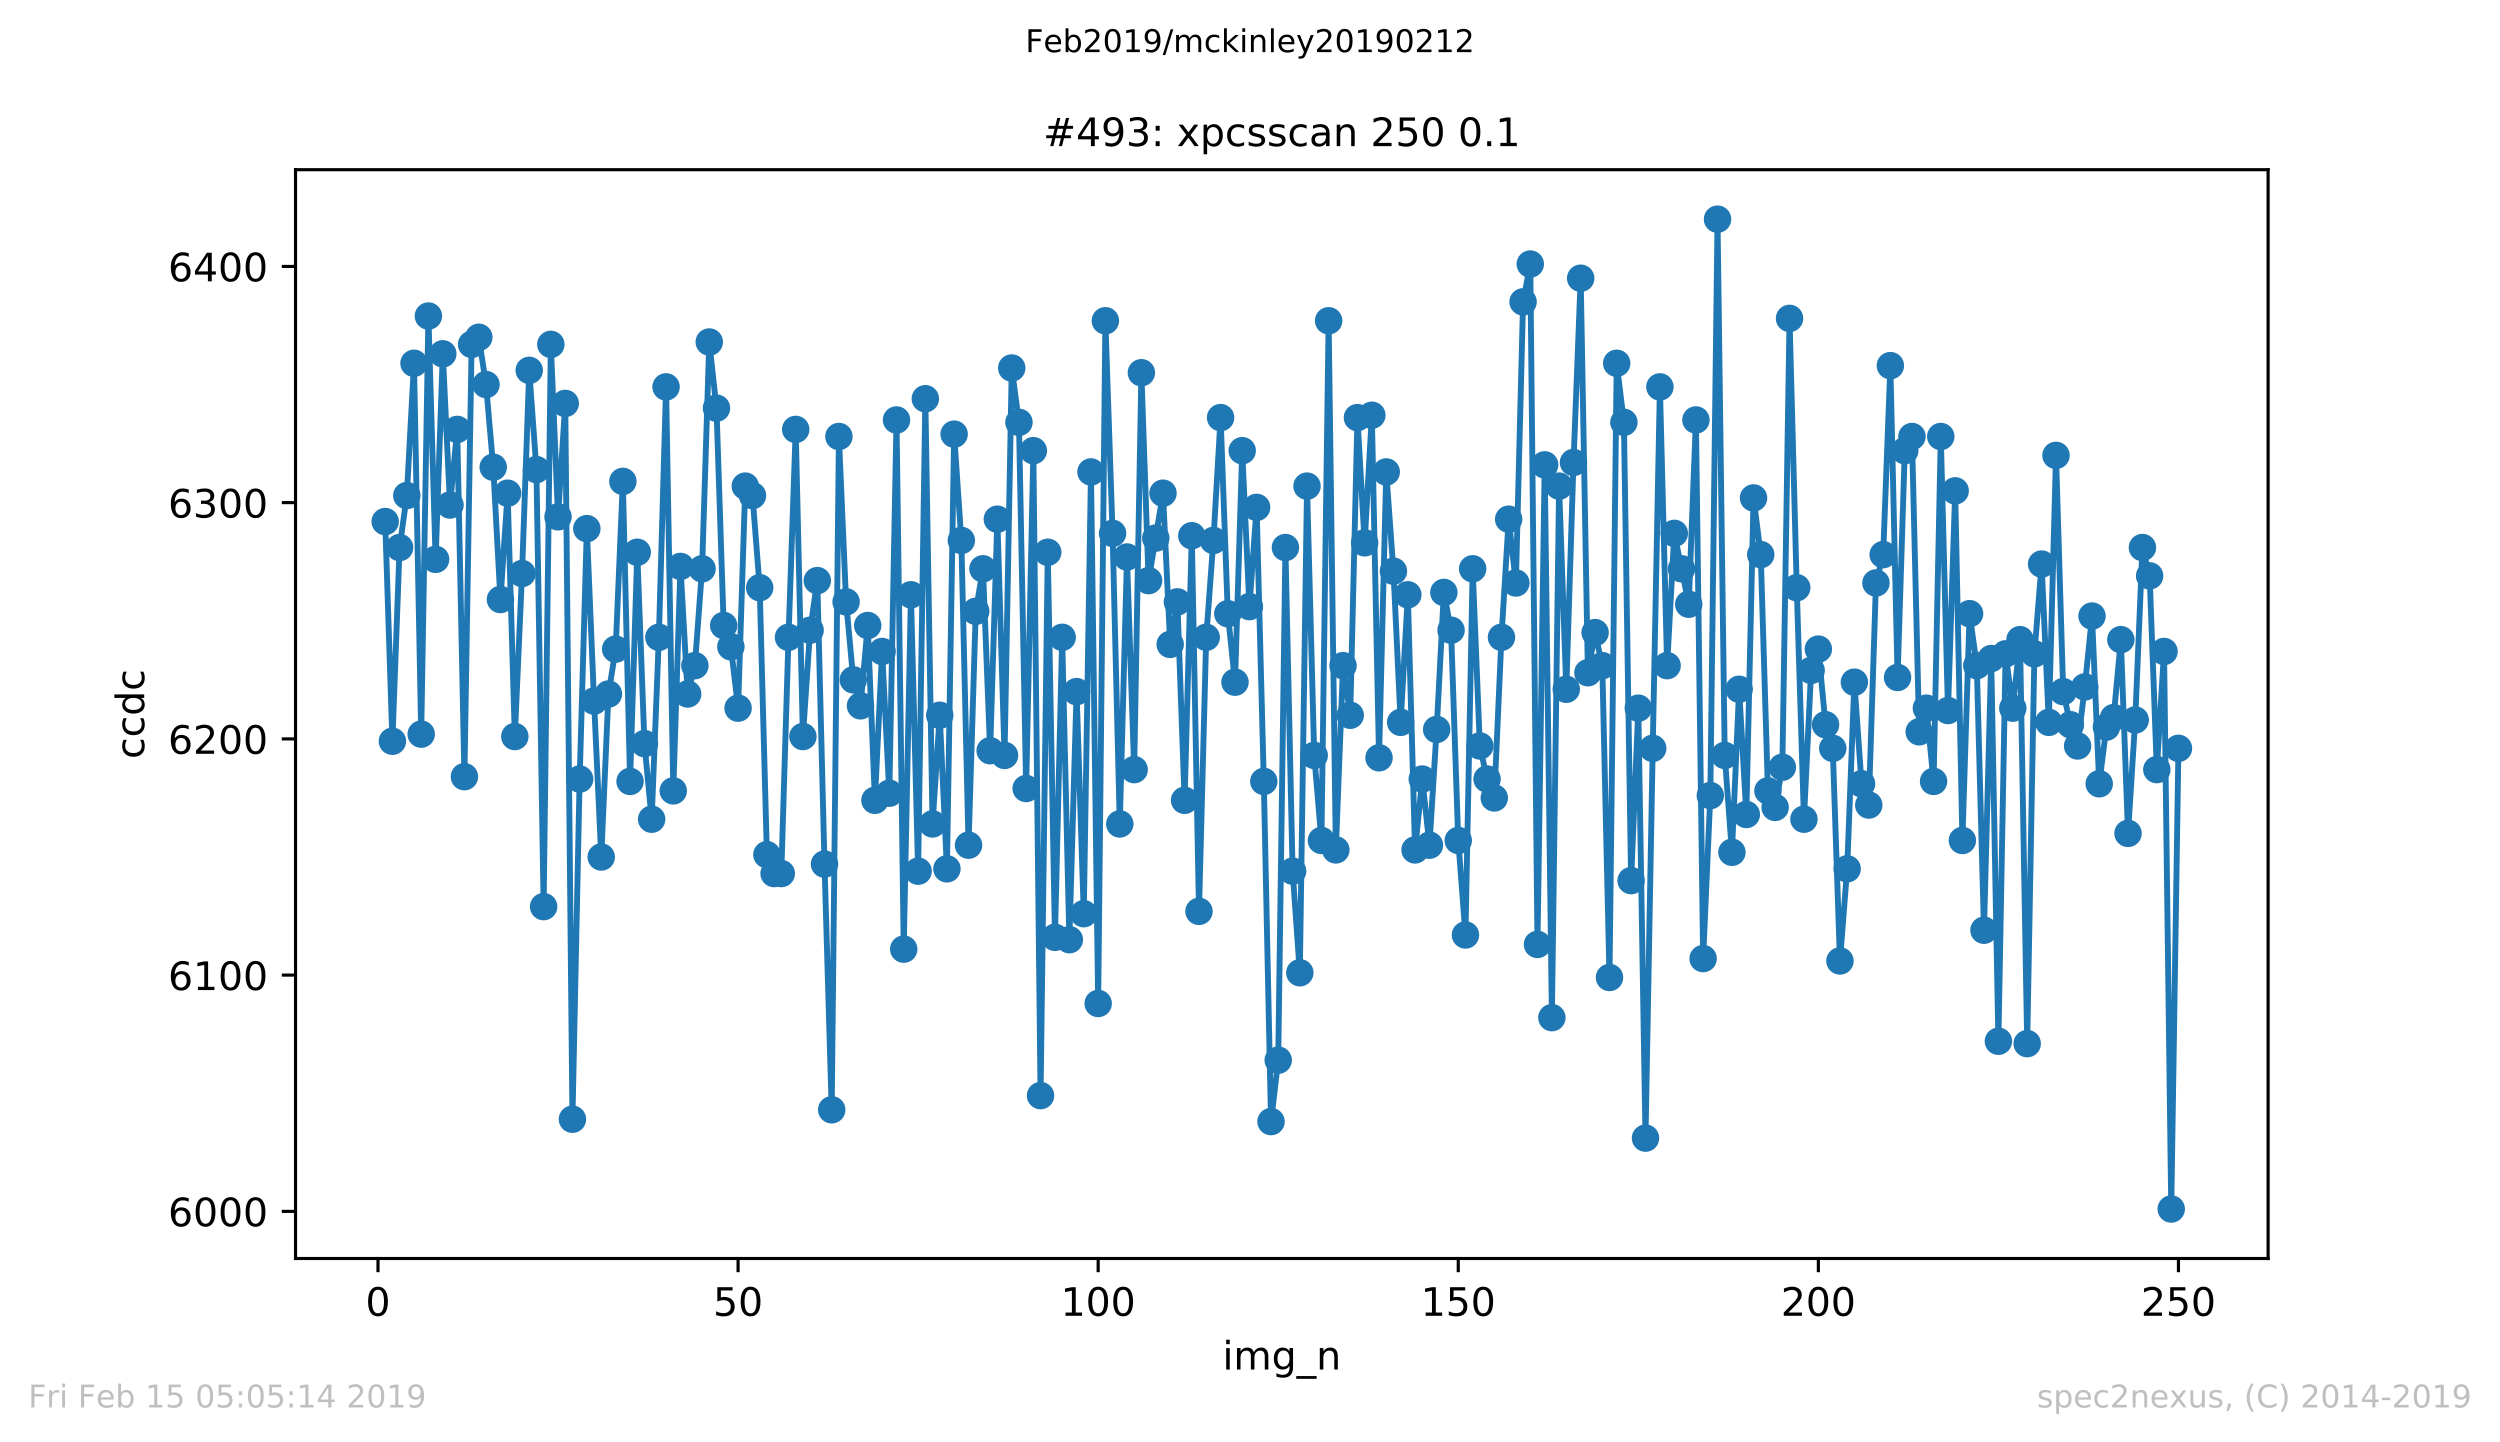 <?xml version="1.0" encoding="utf-8" standalone="no"?>
<!DOCTYPE svg PUBLIC "-//W3C//DTD SVG 1.1//EN"
  "http://www.w3.org/Graphics/SVG/1.1/DTD/svg11.dtd">
<!-- Created with matplotlib (https://matplotlib.org/) -->
<svg height="367.2pt" version="1.1" viewBox="0 0 636.48 367.2" width="636.48pt" xmlns="http://www.w3.org/2000/svg" xmlns:xlink="http://www.w3.org/1999/xlink">
 <defs>
  <style type="text/css">
*{stroke-linecap:butt;stroke-linejoin:round;white-space:pre;}
  </style>
 </defs>
 <g id="figure_1">
  <g id="patch_1">
   <path d="M 0 367.2 
L 636.48 367.2 
L 636.48 0 
L 0 0 
z
" style="fill:#ffffff;"/>
  </g>
  <g id="axes_1">
   <g id="patch_2">
    <path d="M 75.24 320.4 
L 577.44 320.4 
L 577.44 43.2 
L 75.24 43.2 
z
" style="fill:#ffffff;"/>
   </g>
   <g id="matplotlib.axis_1">
    <g id="xtick_1">
     <g id="line2d_1">
      <defs>
       <path d="M 0 0 
L 0 3.5 
" id="mc92f442cb8" style="stroke:#000000;stroke-width:0.8;"/>
      </defs>
      <g>
       <use style="stroke:#000000;stroke-width:0.8;" x="96.234" xlink:href="#mc92f442cb8" y="320.4"/>
      </g>
     </g>
     <g id="text_1">
      <!-- 0 -->
      <defs>
       <path d="M 31.781 66.406 
Q 24.172 66.406 20.328 58.906 
Q 16.5 51.422 16.5 36.375 
Q 16.5 21.391 20.328 13.891 
Q 24.172 6.391 31.781 6.391 
Q 39.453 6.391 43.281 13.891 
Q 47.125 21.391 47.125 36.375 
Q 47.125 51.422 43.281 58.906 
Q 39.453 66.406 31.781 66.406 
z
M 31.781 74.219 
Q 44.047 74.219 50.516 64.516 
Q 56.984 54.828 56.984 36.375 
Q 56.984 17.969 50.516 8.266 
Q 44.047 -1.422 31.781 -1.422 
Q 19.531 -1.422 13.062 8.266 
Q 6.594 17.969 6.594 36.375 
Q 6.594 54.828 13.062 64.516 
Q 19.531 74.219 31.781 74.219 
z
" id="DejaVuSans-48"/>
      </defs>
      <g transform="translate(93.053 334.998)scale(0.1 -0.1)">
       <use xlink:href="#DejaVuSans-48"/>
      </g>
     </g>
    </g>
    <g id="xtick_2">
     <g id="line2d_2">
      <g>
       <use style="stroke:#000000;stroke-width:0.8;" x="187.91" xlink:href="#mc92f442cb8" y="320.4"/>
      </g>
     </g>
     <g id="text_2">
      <!-- 50 -->
      <defs>
       <path d="M 10.797 72.906 
L 49.516 72.906 
L 49.516 64.594 
L 19.828 64.594 
L 19.828 46.734 
Q 21.969 47.469 24.109 47.828 
Q 26.266 48.188 28.422 48.188 
Q 40.625 48.188 47.75 41.5 
Q 54.891 34.812 54.891 23.391 
Q 54.891 11.625 47.562 5.094 
Q 40.234 -1.422 26.906 -1.422 
Q 22.312 -1.422 17.547 -0.641 
Q 12.797 0.141 7.719 1.703 
L 7.719 11.625 
Q 12.109 9.234 16.797 8.062 
Q 21.484 6.891 26.703 6.891 
Q 35.156 6.891 40.078 11.328 
Q 45.016 15.766 45.016 23.391 
Q 45.016 31 40.078 35.438 
Q 35.156 39.891 26.703 39.891 
Q 22.75 39.891 18.812 39.016 
Q 14.891 38.141 10.797 36.281 
z
" id="DejaVuSans-53"/>
      </defs>
      <g transform="translate(181.547 334.998)scale(0.1 -0.1)">
       <use xlink:href="#DejaVuSans-53"/>
       <use x="63.623" xlink:href="#DejaVuSans-48"/>
      </g>
     </g>
    </g>
    <g id="xtick_3">
     <g id="line2d_3">
      <g>
       <use style="stroke:#000000;stroke-width:0.8;" x="279.585" xlink:href="#mc92f442cb8" y="320.4"/>
      </g>
     </g>
     <g id="text_3">
      <!-- 100 -->
      <defs>
       <path d="M 12.406 8.297 
L 28.516 8.297 
L 28.516 63.922 
L 10.984 60.406 
L 10.984 69.391 
L 28.422 72.906 
L 38.281 72.906 
L 38.281 8.297 
L 54.391 8.297 
L 54.391 0 
L 12.406 0 
z
" id="DejaVuSans-49"/>
      </defs>
      <g transform="translate(270.042 334.998)scale(0.1 -0.1)">
       <use xlink:href="#DejaVuSans-49"/>
       <use x="63.623" xlink:href="#DejaVuSans-48"/>
       <use x="127.246" xlink:href="#DejaVuSans-48"/>
      </g>
     </g>
    </g>
    <g id="xtick_4">
     <g id="line2d_4">
      <g>
       <use style="stroke:#000000;stroke-width:0.8;" x="371.261" xlink:href="#mc92f442cb8" y="320.4"/>
      </g>
     </g>
     <g id="text_4">
      <!-- 150 -->
      <g transform="translate(361.717 334.998)scale(0.1 -0.1)">
       <use xlink:href="#DejaVuSans-49"/>
       <use x="63.623" xlink:href="#DejaVuSans-53"/>
       <use x="127.246" xlink:href="#DejaVuSans-48"/>
      </g>
     </g>
    </g>
    <g id="xtick_5">
     <g id="line2d_5">
      <g>
       <use style="stroke:#000000;stroke-width:0.8;" x="462.937" xlink:href="#mc92f442cb8" y="320.4"/>
      </g>
     </g>
     <g id="text_5">
      <!-- 200 -->
      <defs>
       <path d="M 19.188 8.297 
L 53.609 8.297 
L 53.609 0 
L 7.328 0 
L 7.328 8.297 
Q 12.938 14.109 22.625 23.891 
Q 32.328 33.688 34.812 36.531 
Q 39.547 41.844 41.422 45.531 
Q 43.312 49.219 43.312 52.781 
Q 43.312 58.594 39.234 62.25 
Q 35.156 65.922 28.609 65.922 
Q 23.969 65.922 18.812 64.312 
Q 13.672 62.703 7.812 59.422 
L 7.812 69.391 
Q 13.766 71.781 18.938 73 
Q 24.125 74.219 28.422 74.219 
Q 39.75 74.219 46.484 68.547 
Q 53.219 62.891 53.219 53.422 
Q 53.219 48.922 51.531 44.891 
Q 49.859 40.875 45.406 35.406 
Q 44.188 33.984 37.641 27.219 
Q 31.109 20.453 19.188 8.297 
z
" id="DejaVuSans-50"/>
      </defs>
      <g transform="translate(453.393 334.998)scale(0.1 -0.1)">
       <use xlink:href="#DejaVuSans-50"/>
       <use x="63.623" xlink:href="#DejaVuSans-48"/>
       <use x="127.246" xlink:href="#DejaVuSans-48"/>
      </g>
     </g>
    </g>
    <g id="xtick_6">
     <g id="line2d_6">
      <g>
       <use style="stroke:#000000;stroke-width:0.8;" x="554.613" xlink:href="#mc92f442cb8" y="320.4"/>
      </g>
     </g>
     <g id="text_6">
      <!-- 250 -->
      <g transform="translate(545.069 334.998)scale(0.1 -0.1)">
       <use xlink:href="#DejaVuSans-50"/>
       <use x="63.623" xlink:href="#DejaVuSans-53"/>
       <use x="127.246" xlink:href="#DejaVuSans-48"/>
      </g>
     </g>
    </g>
    <g id="text_7">
     <!-- img_n -->
     <defs>
      <path d="M 9.422 54.688 
L 18.406 54.688 
L 18.406 0 
L 9.422 0 
z
M 9.422 75.984 
L 18.406 75.984 
L 18.406 64.594 
L 9.422 64.594 
z
" id="DejaVuSans-105"/>
      <path d="M 52 44.188 
Q 55.375 50.25 60.062 53.125 
Q 64.75 56 71.094 56 
Q 79.641 56 84.281 50.016 
Q 88.922 44.047 88.922 33.016 
L 88.922 0 
L 79.891 0 
L 79.891 32.719 
Q 79.891 40.578 77.094 44.375 
Q 74.312 48.188 68.609 48.188 
Q 61.625 48.188 57.562 43.547 
Q 53.516 38.922 53.516 30.906 
L 53.516 0 
L 44.484 0 
L 44.484 32.719 
Q 44.484 40.625 41.703 44.406 
Q 38.922 48.188 33.109 48.188 
Q 26.219 48.188 22.156 43.531 
Q 18.109 38.875 18.109 30.906 
L 18.109 0 
L 9.078 0 
L 9.078 54.688 
L 18.109 54.688 
L 18.109 46.188 
Q 21.188 51.219 25.484 53.609 
Q 29.781 56 35.688 56 
Q 41.656 56 45.828 52.969 
Q 50 49.953 52 44.188 
z
" id="DejaVuSans-109"/>
      <path d="M 45.406 27.984 
Q 45.406 37.75 41.375 43.109 
Q 37.359 48.484 30.078 48.484 
Q 22.859 48.484 18.828 43.109 
Q 14.797 37.75 14.797 27.984 
Q 14.797 18.266 18.828 12.891 
Q 22.859 7.516 30.078 7.516 
Q 37.359 7.516 41.375 12.891 
Q 45.406 18.266 45.406 27.984 
z
M 54.391 6.781 
Q 54.391 -7.172 48.188 -13.984 
Q 42 -20.797 29.203 -20.797 
Q 24.469 -20.797 20.266 -20.094 
Q 16.062 -19.391 12.109 -17.922 
L 12.109 -9.188 
Q 16.062 -11.328 19.922 -12.344 
Q 23.781 -13.375 27.781 -13.375 
Q 36.625 -13.375 41.016 -8.766 
Q 45.406 -4.156 45.406 5.172 
L 45.406 9.625 
Q 42.625 4.781 38.281 2.391 
Q 33.938 0 27.875 0 
Q 17.828 0 11.672 7.656 
Q 5.516 15.328 5.516 27.984 
Q 5.516 40.672 11.672 48.328 
Q 17.828 56 27.875 56 
Q 33.938 56 38.281 53.609 
Q 42.625 51.219 45.406 46.391 
L 45.406 54.688 
L 54.391 54.688 
z
" id="DejaVuSans-103"/>
      <path d="M 50.984 -16.609 
L 50.984 -23.578 
L -0.984 -23.578 
L -0.984 -16.609 
z
" id="DejaVuSans-95"/>
      <path d="M 54.891 33.016 
L 54.891 0 
L 45.906 0 
L 45.906 32.719 
Q 45.906 40.484 42.875 44.328 
Q 39.844 48.188 33.797 48.188 
Q 26.516 48.188 22.312 43.547 
Q 18.109 38.922 18.109 30.906 
L 18.109 0 
L 9.078 0 
L 9.078 54.688 
L 18.109 54.688 
L 18.109 46.188 
Q 21.344 51.125 25.703 53.562 
Q 30.078 56 35.797 56 
Q 45.219 56 50.047 50.172 
Q 54.891 44.344 54.891 33.016 
z
" id="DejaVuSans-110"/>
     </defs>
     <g transform="translate(311.238 348.677)scale(0.1 -0.1)">
      <use xlink:href="#DejaVuSans-105"/>
      <use x="27.783" xlink:href="#DejaVuSans-109"/>
      <use x="125.195" xlink:href="#DejaVuSans-103"/>
      <use x="188.672" xlink:href="#DejaVuSans-95"/>
      <use x="238.672" xlink:href="#DejaVuSans-110"/>
     </g>
    </g>
   </g>
   <g id="matplotlib.axis_2">
    <g id="ytick_1">
     <g id="line2d_7">
      <defs>
       <path d="M 0 0 
L -3.5 0 
" id="m7718dca3e3" style="stroke:#000000;stroke-width:0.8;"/>
      </defs>
      <g>
       <use style="stroke:#000000;stroke-width:0.8;" x="75.24" xlink:href="#m7718dca3e3" y="308.401"/>
      </g>
     </g>
     <g id="text_8">
      <!-- 6000 -->
      <defs>
       <path d="M 33.016 40.375 
Q 26.375 40.375 22.484 35.828 
Q 18.609 31.297 18.609 23.391 
Q 18.609 15.531 22.484 10.953 
Q 26.375 6.391 33.016 6.391 
Q 39.656 6.391 43.531 10.953 
Q 47.406 15.531 47.406 23.391 
Q 47.406 31.297 43.531 35.828 
Q 39.656 40.375 33.016 40.375 
z
M 52.594 71.297 
L 52.594 62.312 
Q 48.875 64.062 45.094 64.984 
Q 41.312 65.922 37.594 65.922 
Q 27.828 65.922 22.672 59.328 
Q 17.531 52.734 16.797 39.406 
Q 19.672 43.656 24.016 45.922 
Q 28.375 48.188 33.594 48.188 
Q 44.578 48.188 50.953 41.516 
Q 57.328 34.859 57.328 23.391 
Q 57.328 12.156 50.688 5.359 
Q 44.047 -1.422 33.016 -1.422 
Q 20.359 -1.422 13.672 8.266 
Q 6.984 17.969 6.984 36.375 
Q 6.984 53.656 15.188 63.938 
Q 23.391 74.219 37.203 74.219 
Q 40.922 74.219 44.703 73.484 
Q 48.484 72.75 52.594 71.297 
z
" id="DejaVuSans-54"/>
      </defs>
      <g transform="translate(42.79 312.201)scale(0.1 -0.1)">
       <use xlink:href="#DejaVuSans-54"/>
       <use x="63.623" xlink:href="#DejaVuSans-48"/>
       <use x="127.246" xlink:href="#DejaVuSans-48"/>
       <use x="190.869" xlink:href="#DejaVuSans-48"/>
      </g>
     </g>
    </g>
    <g id="ytick_2">
     <g id="line2d_8">
      <g>
       <use style="stroke:#000000;stroke-width:0.8;" x="75.24" xlink:href="#m7718dca3e3" y="248.258"/>
      </g>
     </g>
     <g id="text_9">
      <!-- 6100 -->
      <g transform="translate(42.79 252.057)scale(0.1 -0.1)">
       <use xlink:href="#DejaVuSans-54"/>
       <use x="63.623" xlink:href="#DejaVuSans-49"/>
       <use x="127.246" xlink:href="#DejaVuSans-48"/>
       <use x="190.869" xlink:href="#DejaVuSans-48"/>
      </g>
     </g>
    </g>
    <g id="ytick_3">
     <g id="line2d_9">
      <g>
       <use style="stroke:#000000;stroke-width:0.8;" x="75.24" xlink:href="#m7718dca3e3" y="188.115"/>
      </g>
     </g>
     <g id="text_10">
      <!-- 6200 -->
      <g transform="translate(42.79 191.914)scale(0.1 -0.1)">
       <use xlink:href="#DejaVuSans-54"/>
       <use x="63.623" xlink:href="#DejaVuSans-50"/>
       <use x="127.246" xlink:href="#DejaVuSans-48"/>
       <use x="190.869" xlink:href="#DejaVuSans-48"/>
      </g>
     </g>
    </g>
    <g id="ytick_4">
     <g id="line2d_10">
      <g>
       <use style="stroke:#000000;stroke-width:0.8;" x="75.24" xlink:href="#m7718dca3e3" y="127.972"/>
      </g>
     </g>
     <g id="text_11">
      <!-- 6300 -->
      <defs>
       <path d="M 40.578 39.312 
Q 47.656 37.797 51.625 33 
Q 55.609 28.219 55.609 21.188 
Q 55.609 10.406 48.188 4.484 
Q 40.766 -1.422 27.094 -1.422 
Q 22.516 -1.422 17.656 -0.516 
Q 12.797 0.391 7.625 2.203 
L 7.625 11.719 
Q 11.719 9.328 16.594 8.109 
Q 21.484 6.891 26.812 6.891 
Q 36.078 6.891 40.938 10.547 
Q 45.797 14.203 45.797 21.188 
Q 45.797 27.641 41.281 31.266 
Q 36.766 34.906 28.719 34.906 
L 20.219 34.906 
L 20.219 43.016 
L 29.109 43.016 
Q 36.375 43.016 40.234 45.922 
Q 44.094 48.828 44.094 54.297 
Q 44.094 59.906 40.109 62.906 
Q 36.141 65.922 28.719 65.922 
Q 24.656 65.922 20.016 65.031 
Q 15.375 64.156 9.812 62.312 
L 9.812 71.094 
Q 15.438 72.656 20.344 73.438 
Q 25.25 74.219 29.594 74.219 
Q 40.828 74.219 47.359 69.109 
Q 53.906 64.016 53.906 55.328 
Q 53.906 49.266 50.438 45.094 
Q 46.969 40.922 40.578 39.312 
z
" id="DejaVuSans-51"/>
      </defs>
      <g transform="translate(42.79 131.771)scale(0.1 -0.1)">
       <use xlink:href="#DejaVuSans-54"/>
       <use x="63.623" xlink:href="#DejaVuSans-51"/>
       <use x="127.246" xlink:href="#DejaVuSans-48"/>
       <use x="190.869" xlink:href="#DejaVuSans-48"/>
      </g>
     </g>
    </g>
    <g id="ytick_5">
     <g id="line2d_11">
      <g>
       <use style="stroke:#000000;stroke-width:0.8;" x="75.24" xlink:href="#m7718dca3e3" y="67.829"/>
      </g>
     </g>
     <g id="text_12">
      <!-- 6400 -->
      <defs>
       <path d="M 37.797 64.312 
L 12.891 25.391 
L 37.797 25.391 
z
M 35.203 72.906 
L 47.609 72.906 
L 47.609 25.391 
L 58.016 25.391 
L 58.016 17.188 
L 47.609 17.188 
L 47.609 0 
L 37.797 0 
L 37.797 17.188 
L 4.891 17.188 
L 4.891 26.703 
z
" id="DejaVuSans-52"/>
      </defs>
      <g transform="translate(42.79 71.628)scale(0.1 -0.1)">
       <use xlink:href="#DejaVuSans-54"/>
       <use x="63.623" xlink:href="#DejaVuSans-52"/>
       <use x="127.246" xlink:href="#DejaVuSans-48"/>
       <use x="190.869" xlink:href="#DejaVuSans-48"/>
      </g>
     </g>
    </g>
    <g id="text_13">
     <!-- ccdc -->
     <defs>
      <path d="M 48.781 52.594 
L 48.781 44.188 
Q 44.969 46.297 41.141 47.344 
Q 37.312 48.391 33.406 48.391 
Q 24.656 48.391 19.812 42.844 
Q 14.984 37.312 14.984 27.297 
Q 14.984 17.281 19.812 11.734 
Q 24.656 6.203 33.406 6.203 
Q 37.312 6.203 41.141 7.25 
Q 44.969 8.297 48.781 10.406 
L 48.781 2.094 
Q 45.016 0.344 40.984 -0.531 
Q 36.969 -1.422 32.422 -1.422 
Q 20.062 -1.422 12.781 6.344 
Q 5.516 14.109 5.516 27.297 
Q 5.516 40.672 12.859 48.328 
Q 20.219 56 33.016 56 
Q 37.156 56 41.109 55.141 
Q 45.062 54.297 48.781 52.594 
z
" id="DejaVuSans-99"/>
      <path d="M 45.406 46.391 
L 45.406 75.984 
L 54.391 75.984 
L 54.391 0 
L 45.406 0 
L 45.406 8.203 
Q 42.578 3.328 38.25 0.953 
Q 33.938 -1.422 27.875 -1.422 
Q 17.969 -1.422 11.734 6.484 
Q 5.516 14.406 5.516 27.297 
Q 5.516 40.188 11.734 48.094 
Q 17.969 56 27.875 56 
Q 33.938 56 38.25 53.625 
Q 42.578 51.266 45.406 46.391 
z
M 14.797 27.297 
Q 14.797 17.391 18.875 11.75 
Q 22.953 6.109 30.078 6.109 
Q 37.203 6.109 41.297 11.75 
Q 45.406 17.391 45.406 27.297 
Q 45.406 37.203 41.297 42.844 
Q 37.203 48.484 30.078 48.484 
Q 22.953 48.484 18.875 42.844 
Q 14.797 37.203 14.797 27.297 
z
" id="DejaVuSans-100"/>
     </defs>
     <g transform="translate(36.71 193.222)rotate(-90)scale(0.1 -0.1)">
      <use xlink:href="#DejaVuSans-99"/>
      <use x="54.98" xlink:href="#DejaVuSans-99"/>
      <use x="109.961" xlink:href="#DejaVuSans-100"/>
      <use x="173.438" xlink:href="#DejaVuSans-99"/>
     </g>
    </g>
   </g>
   <g id="line2d_12">
    <path clip-path="url(#p0d9291e687)" d="M 98.067 132.783 
L 99.901 188.716 
L 101.734 139.399 
L 103.568 126.168 
L 105.401 92.487 
L 107.235 186.912 
L 109.068 80.459 
L 110.902 142.406 
L 112.735 90.082 
L 114.569 128.573 
L 116.402 109.327 
L 118.236 197.738 
L 120.069 87.676 
L 121.903 85.872 
L 123.736 97.9 
L 125.57 118.95 
L 127.404 152.631 
L 129.237 125.566 
L 131.071 187.514 
L 132.904 146.015 
L 134.738 94.292 
L 136.571 119.552 
L 138.405 230.817 
L 140.238 87.676 
L 142.072 131.58 
L 143.905 102.712 
L 145.739 284.946 
L 147.572 198.339 
L 149.406 134.588 
L 151.239 178.492 
L 153.073 218.187 
L 154.906 176.688 
L 156.74 165.261 
L 158.573 122.559 
L 160.407 198.941 
L 162.24 140.602 
L 164.074 189.318 
L 165.907 208.564 
L 167.741 162.253 
L 169.574 98.502 
L 171.408 201.347 
L 173.241 144.211 
L 175.075 176.688 
L 176.908 169.471 
L 178.742 144.812 
L 180.575 87.074 
L 182.409 103.915 
L 184.243 159.246 
L 186.076 164.659 
L 187.91 180.296 
L 189.743 123.762 
L 191.577 126.168 
L 193.41 149.623 
L 195.244 217.585 
L 197.077 222.397 
L 198.911 222.397 
L 200.744 162.253 
L 202.578 109.327 
L 204.411 187.514 
L 206.245 160.449 
L 208.078 147.819 
L 209.912 219.991 
L 211.745 282.54 
L 213.579 111.132 
L 215.412 153.232 
L 217.246 173.079 
L 219.079 179.695 
L 220.913 159.246 
L 222.746 203.752 
L 224.58 165.862 
L 226.413 201.948 
L 228.247 106.922 
L 230.08 241.642 
L 231.914 151.428 
L 233.747 221.795 
L 235.581 101.509 
L 237.414 209.767 
L 239.248 182.101 
L 241.082 221.194 
L 242.915 110.53 
L 244.749 137.595 
L 246.582 215.179 
L 248.416 155.638 
L 250.249 144.812 
L 252.083 191.122 
L 253.916 132.182 
L 255.75 192.325 
L 257.583 93.69 
L 259.417 107.523 
L 261.25 200.745 
L 263.084 114.74 
L 264.917 278.931 
L 266.751 140.602 
L 268.584 238.635 
L 270.418 162.253 
L 272.251 239.237 
L 274.085 176.086 
L 275.918 232.621 
L 277.752 120.153 
L 279.585 255.475 
L 281.419 81.662 
L 283.252 135.79 
L 285.086 209.767 
L 286.919 141.805 
L 288.753 195.934 
L 290.586 94.893 
L 292.42 147.819 
L 296.087 125.566 
L 297.921 164.058 
L 299.754 153.232 
L 301.588 203.752 
L 303.421 136.392 
L 305.255 232.02 
L 307.088 162.253 
L 308.922 137.595 
L 310.755 106.32 
L 312.589 156.239 
L 314.422 173.681 
L 316.256 114.74 
L 318.089 154.435 
L 319.923 129.175 
L 321.756 198.941 
L 323.59 285.547 
L 325.423 269.91 
L 327.257 139.399 
L 329.09 221.795 
L 330.924 247.657 
L 332.757 123.762 
L 334.591 192.325 
L 336.424 213.977 
L 338.258 81.662 
L 340.091 216.382 
L 341.925 169.471 
L 343.758 182.101 
L 345.592 106.32 
L 347.425 138.196 
L 349.259 105.719 
L 351.092 192.926 
L 352.926 120.153 
L 354.759 145.413 
L 356.593 183.905 
L 358.427 151.428 
L 360.26 216.382 
L 362.094 198.339 
L 363.927 215.179 
L 365.761 185.709 
L 367.594 150.826 
L 369.428 160.449 
L 371.261 213.977 
L 373.095 238.034 
L 374.928 144.812 
L 376.762 189.919 
L 378.595 198.339 
L 380.429 203.151 
L 382.262 162.253 
L 384.096 132.182 
L 385.929 148.421 
L 387.763 76.85 
L 389.596 67.227 
L 391.43 240.44 
L 393.263 118.349 
L 395.097 259.084 
L 396.93 123.762 
L 398.764 175.485 
L 400.597 117.747 
L 402.431 70.836 
L 404.264 171.275 
L 406.098 161.051 
L 407.931 169.471 
L 409.765 248.86 
L 411.598 92.487 
L 413.432 107.523 
L 415.266 224.201 
L 417.099 180.296 
L 418.933 289.757 
L 420.766 190.521 
L 422.6 98.502 
L 424.433 169.471 
L 426.267 135.79 
L 429.934 153.833 
L 431.767 106.922 
L 433.601 244.048 
L 435.434 202.549 
L 437.268 55.8 
L 439.101 192.325 
L 440.935 216.984 
L 442.768 175.485 
L 444.602 207.361 
L 446.435 126.769 
L 448.269 141.203 
L 450.102 201.347 
L 451.936 205.557 
L 453.769 195.332 
L 455.603 81.06 
L 457.436 149.623 
L 459.27 208.564 
L 461.103 170.674 
L 462.937 165.261 
L 464.77 184.506 
L 466.604 190.521 
L 468.437 244.65 
L 470.271 221.194 
L 472.105 173.681 
L 473.938 199.542 
L 475.772 204.955 
L 477.605 148.421 
L 479.439 141.203 
L 481.272 93.089 
L 483.106 172.478 
L 484.939 114.74 
L 486.773 111.132 
L 488.606 186.311 
L 490.44 180.296 
L 492.273 198.941 
L 494.107 111.132 
L 495.94 180.898 
L 497.774 124.965 
L 499.607 213.977 
L 501.441 156.239 
L 503.274 169.471 
L 505.108 236.831 
L 506.941 167.666 
L 508.775 265.098 
L 510.608 166.463 
L 512.442 180.296 
L 514.275 162.855 
L 516.109 265.7 
L 517.942 166.463 
L 519.776 143.609 
L 521.609 183.905 
L 523.443 115.943 
L 525.276 176.086 
L 527.11 184.506 
L 528.944 189.919 
L 530.777 174.884 
L 532.611 156.841 
L 534.444 199.542 
L 536.278 185.108 
L 538.111 182.702 
L 539.945 162.855 
L 541.778 212.172 
L 543.612 183.304 
L 545.445 139.399 
L 547.279 146.616 
L 549.112 195.934 
L 550.946 165.862 
L 552.779 307.8 
L 554.613 190.521 
L 554.613 190.521 
" style="fill:none;stroke:#1f77b4;stroke-linecap:square;stroke-width:1.5;"/>
    <defs>
     <path d="M 0 3 
C 0.796 3 1.559 2.684 2.121 2.121 
C 2.684 1.559 3 0.796 3 0 
C 3 -0.796 2.684 -1.559 2.121 -2.121 
C 1.559 -2.684 0.796 -3 0 -3 
C -0.796 -3 -1.559 -2.684 -2.121 -2.121 
C -2.684 -1.559 -3 -0.796 -3 0 
C -3 0.796 -2.684 1.559 -2.121 2.121 
C -1.559 2.684 -0.796 3 0 3 
z
" id="mfea26e515e" style="stroke:#1f77b4;"/>
    </defs>
    <g clip-path="url(#p0d9291e687)">
     <use style="fill:#1f77b4;stroke:#1f77b4;" x="98.067" xlink:href="#mfea26e515e" y="132.783"/>
     <use style="fill:#1f77b4;stroke:#1f77b4;" x="99.901" xlink:href="#mfea26e515e" y="188.716"/>
     <use style="fill:#1f77b4;stroke:#1f77b4;" x="101.734" xlink:href="#mfea26e515e" y="139.399"/>
     <use style="fill:#1f77b4;stroke:#1f77b4;" x="103.568" xlink:href="#mfea26e515e" y="126.168"/>
     <use style="fill:#1f77b4;stroke:#1f77b4;" x="105.401" xlink:href="#mfea26e515e" y="92.487"/>
     <use style="fill:#1f77b4;stroke:#1f77b4;" x="107.235" xlink:href="#mfea26e515e" y="186.912"/>
     <use style="fill:#1f77b4;stroke:#1f77b4;" x="109.068" xlink:href="#mfea26e515e" y="80.459"/>
     <use style="fill:#1f77b4;stroke:#1f77b4;" x="110.902" xlink:href="#mfea26e515e" y="142.406"/>
     <use style="fill:#1f77b4;stroke:#1f77b4;" x="112.735" xlink:href="#mfea26e515e" y="90.082"/>
     <use style="fill:#1f77b4;stroke:#1f77b4;" x="114.569" xlink:href="#mfea26e515e" y="128.573"/>
     <use style="fill:#1f77b4;stroke:#1f77b4;" x="116.402" xlink:href="#mfea26e515e" y="109.327"/>
     <use style="fill:#1f77b4;stroke:#1f77b4;" x="118.236" xlink:href="#mfea26e515e" y="197.738"/>
     <use style="fill:#1f77b4;stroke:#1f77b4;" x="120.069" xlink:href="#mfea26e515e" y="87.676"/>
     <use style="fill:#1f77b4;stroke:#1f77b4;" x="121.903" xlink:href="#mfea26e515e" y="85.872"/>
     <use style="fill:#1f77b4;stroke:#1f77b4;" x="123.736" xlink:href="#mfea26e515e" y="97.9"/>
     <use style="fill:#1f77b4;stroke:#1f77b4;" x="125.57" xlink:href="#mfea26e515e" y="118.95"/>
     <use style="fill:#1f77b4;stroke:#1f77b4;" x="127.404" xlink:href="#mfea26e515e" y="152.631"/>
     <use style="fill:#1f77b4;stroke:#1f77b4;" x="129.237" xlink:href="#mfea26e515e" y="125.566"/>
     <use style="fill:#1f77b4;stroke:#1f77b4;" x="131.071" xlink:href="#mfea26e515e" y="187.514"/>
     <use style="fill:#1f77b4;stroke:#1f77b4;" x="132.904" xlink:href="#mfea26e515e" y="146.015"/>
     <use style="fill:#1f77b4;stroke:#1f77b4;" x="134.738" xlink:href="#mfea26e515e" y="94.292"/>
     <use style="fill:#1f77b4;stroke:#1f77b4;" x="136.571" xlink:href="#mfea26e515e" y="119.552"/>
     <use style="fill:#1f77b4;stroke:#1f77b4;" x="138.405" xlink:href="#mfea26e515e" y="230.817"/>
     <use style="fill:#1f77b4;stroke:#1f77b4;" x="140.238" xlink:href="#mfea26e515e" y="87.676"/>
     <use style="fill:#1f77b4;stroke:#1f77b4;" x="142.072" xlink:href="#mfea26e515e" y="131.58"/>
     <use style="fill:#1f77b4;stroke:#1f77b4;" x="143.905" xlink:href="#mfea26e515e" y="102.712"/>
     <use style="fill:#1f77b4;stroke:#1f77b4;" x="145.739" xlink:href="#mfea26e515e" y="284.946"/>
     <use style="fill:#1f77b4;stroke:#1f77b4;" x="147.572" xlink:href="#mfea26e515e" y="198.339"/>
     <use style="fill:#1f77b4;stroke:#1f77b4;" x="149.406" xlink:href="#mfea26e515e" y="134.588"/>
     <use style="fill:#1f77b4;stroke:#1f77b4;" x="151.239" xlink:href="#mfea26e515e" y="178.492"/>
     <use style="fill:#1f77b4;stroke:#1f77b4;" x="153.073" xlink:href="#mfea26e515e" y="218.187"/>
     <use style="fill:#1f77b4;stroke:#1f77b4;" x="154.906" xlink:href="#mfea26e515e" y="176.688"/>
     <use style="fill:#1f77b4;stroke:#1f77b4;" x="156.74" xlink:href="#mfea26e515e" y="165.261"/>
     <use style="fill:#1f77b4;stroke:#1f77b4;" x="158.573" xlink:href="#mfea26e515e" y="122.559"/>
     <use style="fill:#1f77b4;stroke:#1f77b4;" x="160.407" xlink:href="#mfea26e515e" y="198.941"/>
     <use style="fill:#1f77b4;stroke:#1f77b4;" x="162.24" xlink:href="#mfea26e515e" y="140.602"/>
     <use style="fill:#1f77b4;stroke:#1f77b4;" x="164.074" xlink:href="#mfea26e515e" y="189.318"/>
     <use style="fill:#1f77b4;stroke:#1f77b4;" x="165.907" xlink:href="#mfea26e515e" y="208.564"/>
     <use style="fill:#1f77b4;stroke:#1f77b4;" x="167.741" xlink:href="#mfea26e515e" y="162.253"/>
     <use style="fill:#1f77b4;stroke:#1f77b4;" x="169.574" xlink:href="#mfea26e515e" y="98.502"/>
     <use style="fill:#1f77b4;stroke:#1f77b4;" x="171.408" xlink:href="#mfea26e515e" y="201.347"/>
     <use style="fill:#1f77b4;stroke:#1f77b4;" x="173.241" xlink:href="#mfea26e515e" y="144.211"/>
     <use style="fill:#1f77b4;stroke:#1f77b4;" x="175.075" xlink:href="#mfea26e515e" y="176.688"/>
     <use style="fill:#1f77b4;stroke:#1f77b4;" x="176.908" xlink:href="#mfea26e515e" y="169.471"/>
     <use style="fill:#1f77b4;stroke:#1f77b4;" x="178.742" xlink:href="#mfea26e515e" y="144.812"/>
     <use style="fill:#1f77b4;stroke:#1f77b4;" x="180.575" xlink:href="#mfea26e515e" y="87.074"/>
     <use style="fill:#1f77b4;stroke:#1f77b4;" x="182.409" xlink:href="#mfea26e515e" y="103.915"/>
     <use style="fill:#1f77b4;stroke:#1f77b4;" x="184.243" xlink:href="#mfea26e515e" y="159.246"/>
     <use style="fill:#1f77b4;stroke:#1f77b4;" x="186.076" xlink:href="#mfea26e515e" y="164.659"/>
     <use style="fill:#1f77b4;stroke:#1f77b4;" x="187.91" xlink:href="#mfea26e515e" y="180.296"/>
     <use style="fill:#1f77b4;stroke:#1f77b4;" x="189.743" xlink:href="#mfea26e515e" y="123.762"/>
     <use style="fill:#1f77b4;stroke:#1f77b4;" x="191.577" xlink:href="#mfea26e515e" y="126.168"/>
     <use style="fill:#1f77b4;stroke:#1f77b4;" x="193.41" xlink:href="#mfea26e515e" y="149.623"/>
     <use style="fill:#1f77b4;stroke:#1f77b4;" x="195.244" xlink:href="#mfea26e515e" y="217.585"/>
     <use style="fill:#1f77b4;stroke:#1f77b4;" x="197.077" xlink:href="#mfea26e515e" y="222.397"/>
     <use style="fill:#1f77b4;stroke:#1f77b4;" x="198.911" xlink:href="#mfea26e515e" y="222.397"/>
     <use style="fill:#1f77b4;stroke:#1f77b4;" x="200.744" xlink:href="#mfea26e515e" y="162.253"/>
     <use style="fill:#1f77b4;stroke:#1f77b4;" x="202.578" xlink:href="#mfea26e515e" y="109.327"/>
     <use style="fill:#1f77b4;stroke:#1f77b4;" x="204.411" xlink:href="#mfea26e515e" y="187.514"/>
     <use style="fill:#1f77b4;stroke:#1f77b4;" x="206.245" xlink:href="#mfea26e515e" y="160.449"/>
     <use style="fill:#1f77b4;stroke:#1f77b4;" x="208.078" xlink:href="#mfea26e515e" y="147.819"/>
     <use style="fill:#1f77b4;stroke:#1f77b4;" x="209.912" xlink:href="#mfea26e515e" y="219.991"/>
     <use style="fill:#1f77b4;stroke:#1f77b4;" x="211.745" xlink:href="#mfea26e515e" y="282.54"/>
     <use style="fill:#1f77b4;stroke:#1f77b4;" x="213.579" xlink:href="#mfea26e515e" y="111.132"/>
     <use style="fill:#1f77b4;stroke:#1f77b4;" x="215.412" xlink:href="#mfea26e515e" y="153.232"/>
     <use style="fill:#1f77b4;stroke:#1f77b4;" x="217.246" xlink:href="#mfea26e515e" y="173.079"/>
     <use style="fill:#1f77b4;stroke:#1f77b4;" x="219.079" xlink:href="#mfea26e515e" y="179.695"/>
     <use style="fill:#1f77b4;stroke:#1f77b4;" x="220.913" xlink:href="#mfea26e515e" y="159.246"/>
     <use style="fill:#1f77b4;stroke:#1f77b4;" x="222.746" xlink:href="#mfea26e515e" y="203.752"/>
     <use style="fill:#1f77b4;stroke:#1f77b4;" x="224.58" xlink:href="#mfea26e515e" y="165.862"/>
     <use style="fill:#1f77b4;stroke:#1f77b4;" x="226.413" xlink:href="#mfea26e515e" y="201.948"/>
     <use style="fill:#1f77b4;stroke:#1f77b4;" x="228.247" xlink:href="#mfea26e515e" y="106.922"/>
     <use style="fill:#1f77b4;stroke:#1f77b4;" x="230.08" xlink:href="#mfea26e515e" y="241.642"/>
     <use style="fill:#1f77b4;stroke:#1f77b4;" x="231.914" xlink:href="#mfea26e515e" y="151.428"/>
     <use style="fill:#1f77b4;stroke:#1f77b4;" x="233.747" xlink:href="#mfea26e515e" y="221.795"/>
     <use style="fill:#1f77b4;stroke:#1f77b4;" x="235.581" xlink:href="#mfea26e515e" y="101.509"/>
     <use style="fill:#1f77b4;stroke:#1f77b4;" x="237.414" xlink:href="#mfea26e515e" y="209.767"/>
     <use style="fill:#1f77b4;stroke:#1f77b4;" x="239.248" xlink:href="#mfea26e515e" y="182.101"/>
     <use style="fill:#1f77b4;stroke:#1f77b4;" x="241.082" xlink:href="#mfea26e515e" y="221.194"/>
     <use style="fill:#1f77b4;stroke:#1f77b4;" x="242.915" xlink:href="#mfea26e515e" y="110.53"/>
     <use style="fill:#1f77b4;stroke:#1f77b4;" x="244.749" xlink:href="#mfea26e515e" y="137.595"/>
     <use style="fill:#1f77b4;stroke:#1f77b4;" x="246.582" xlink:href="#mfea26e515e" y="215.179"/>
     <use style="fill:#1f77b4;stroke:#1f77b4;" x="248.416" xlink:href="#mfea26e515e" y="155.638"/>
     <use style="fill:#1f77b4;stroke:#1f77b4;" x="250.249" xlink:href="#mfea26e515e" y="144.812"/>
     <use style="fill:#1f77b4;stroke:#1f77b4;" x="252.083" xlink:href="#mfea26e515e" y="191.122"/>
     <use style="fill:#1f77b4;stroke:#1f77b4;" x="253.916" xlink:href="#mfea26e515e" y="132.182"/>
     <use style="fill:#1f77b4;stroke:#1f77b4;" x="255.75" xlink:href="#mfea26e515e" y="192.325"/>
     <use style="fill:#1f77b4;stroke:#1f77b4;" x="257.583" xlink:href="#mfea26e515e" y="93.69"/>
     <use style="fill:#1f77b4;stroke:#1f77b4;" x="259.417" xlink:href="#mfea26e515e" y="107.523"/>
     <use style="fill:#1f77b4;stroke:#1f77b4;" x="261.25" xlink:href="#mfea26e515e" y="200.745"/>
     <use style="fill:#1f77b4;stroke:#1f77b4;" x="263.084" xlink:href="#mfea26e515e" y="114.74"/>
     <use style="fill:#1f77b4;stroke:#1f77b4;" x="264.917" xlink:href="#mfea26e515e" y="278.931"/>
     <use style="fill:#1f77b4;stroke:#1f77b4;" x="266.751" xlink:href="#mfea26e515e" y="140.602"/>
     <use style="fill:#1f77b4;stroke:#1f77b4;" x="268.584" xlink:href="#mfea26e515e" y="238.635"/>
     <use style="fill:#1f77b4;stroke:#1f77b4;" x="270.418" xlink:href="#mfea26e515e" y="162.253"/>
     <use style="fill:#1f77b4;stroke:#1f77b4;" x="272.251" xlink:href="#mfea26e515e" y="239.237"/>
     <use style="fill:#1f77b4;stroke:#1f77b4;" x="274.085" xlink:href="#mfea26e515e" y="176.086"/>
     <use style="fill:#1f77b4;stroke:#1f77b4;" x="275.918" xlink:href="#mfea26e515e" y="232.621"/>
     <use style="fill:#1f77b4;stroke:#1f77b4;" x="277.752" xlink:href="#mfea26e515e" y="120.153"/>
     <use style="fill:#1f77b4;stroke:#1f77b4;" x="279.585" xlink:href="#mfea26e515e" y="255.475"/>
     <use style="fill:#1f77b4;stroke:#1f77b4;" x="281.419" xlink:href="#mfea26e515e" y="81.662"/>
     <use style="fill:#1f77b4;stroke:#1f77b4;" x="283.252" xlink:href="#mfea26e515e" y="135.79"/>
     <use style="fill:#1f77b4;stroke:#1f77b4;" x="285.086" xlink:href="#mfea26e515e" y="209.767"/>
     <use style="fill:#1f77b4;stroke:#1f77b4;" x="286.919" xlink:href="#mfea26e515e" y="141.805"/>
     <use style="fill:#1f77b4;stroke:#1f77b4;" x="288.753" xlink:href="#mfea26e515e" y="195.934"/>
     <use style="fill:#1f77b4;stroke:#1f77b4;" x="290.586" xlink:href="#mfea26e515e" y="94.893"/>
     <use style="fill:#1f77b4;stroke:#1f77b4;" x="292.42" xlink:href="#mfea26e515e" y="147.819"/>
     <use style="fill:#1f77b4;stroke:#1f77b4;" x="294.253" xlink:href="#mfea26e515e" y="136.993"/>
     <use style="fill:#1f77b4;stroke:#1f77b4;" x="296.087" xlink:href="#mfea26e515e" y="125.566"/>
     <use style="fill:#1f77b4;stroke:#1f77b4;" x="297.921" xlink:href="#mfea26e515e" y="164.058"/>
     <use style="fill:#1f77b4;stroke:#1f77b4;" x="299.754" xlink:href="#mfea26e515e" y="153.232"/>
     <use style="fill:#1f77b4;stroke:#1f77b4;" x="301.588" xlink:href="#mfea26e515e" y="203.752"/>
     <use style="fill:#1f77b4;stroke:#1f77b4;" x="303.421" xlink:href="#mfea26e515e" y="136.392"/>
     <use style="fill:#1f77b4;stroke:#1f77b4;" x="305.255" xlink:href="#mfea26e515e" y="232.02"/>
     <use style="fill:#1f77b4;stroke:#1f77b4;" x="307.088" xlink:href="#mfea26e515e" y="162.253"/>
     <use style="fill:#1f77b4;stroke:#1f77b4;" x="308.922" xlink:href="#mfea26e515e" y="137.595"/>
     <use style="fill:#1f77b4;stroke:#1f77b4;" x="310.755" xlink:href="#mfea26e515e" y="106.32"/>
     <use style="fill:#1f77b4;stroke:#1f77b4;" x="312.589" xlink:href="#mfea26e515e" y="156.239"/>
     <use style="fill:#1f77b4;stroke:#1f77b4;" x="314.422" xlink:href="#mfea26e515e" y="173.681"/>
     <use style="fill:#1f77b4;stroke:#1f77b4;" x="316.256" xlink:href="#mfea26e515e" y="114.74"/>
     <use style="fill:#1f77b4;stroke:#1f77b4;" x="318.089" xlink:href="#mfea26e515e" y="154.435"/>
     <use style="fill:#1f77b4;stroke:#1f77b4;" x="319.923" xlink:href="#mfea26e515e" y="129.175"/>
     <use style="fill:#1f77b4;stroke:#1f77b4;" x="321.756" xlink:href="#mfea26e515e" y="198.941"/>
     <use style="fill:#1f77b4;stroke:#1f77b4;" x="323.59" xlink:href="#mfea26e515e" y="285.547"/>
     <use style="fill:#1f77b4;stroke:#1f77b4;" x="325.423" xlink:href="#mfea26e515e" y="269.91"/>
     <use style="fill:#1f77b4;stroke:#1f77b4;" x="327.257" xlink:href="#mfea26e515e" y="139.399"/>
     <use style="fill:#1f77b4;stroke:#1f77b4;" x="329.09" xlink:href="#mfea26e515e" y="221.795"/>
     <use style="fill:#1f77b4;stroke:#1f77b4;" x="330.924" xlink:href="#mfea26e515e" y="247.657"/>
     <use style="fill:#1f77b4;stroke:#1f77b4;" x="332.757" xlink:href="#mfea26e515e" y="123.762"/>
     <use style="fill:#1f77b4;stroke:#1f77b4;" x="334.591" xlink:href="#mfea26e515e" y="192.325"/>
     <use style="fill:#1f77b4;stroke:#1f77b4;" x="336.424" xlink:href="#mfea26e515e" y="213.977"/>
     <use style="fill:#1f77b4;stroke:#1f77b4;" x="338.258" xlink:href="#mfea26e515e" y="81.662"/>
     <use style="fill:#1f77b4;stroke:#1f77b4;" x="340.091" xlink:href="#mfea26e515e" y="216.382"/>
     <use style="fill:#1f77b4;stroke:#1f77b4;" x="341.925" xlink:href="#mfea26e515e" y="169.471"/>
     <use style="fill:#1f77b4;stroke:#1f77b4;" x="343.758" xlink:href="#mfea26e515e" y="182.101"/>
     <use style="fill:#1f77b4;stroke:#1f77b4;" x="345.592" xlink:href="#mfea26e515e" y="106.32"/>
     <use style="fill:#1f77b4;stroke:#1f77b4;" x="347.425" xlink:href="#mfea26e515e" y="138.196"/>
     <use style="fill:#1f77b4;stroke:#1f77b4;" x="349.259" xlink:href="#mfea26e515e" y="105.719"/>
     <use style="fill:#1f77b4;stroke:#1f77b4;" x="351.092" xlink:href="#mfea26e515e" y="192.926"/>
     <use style="fill:#1f77b4;stroke:#1f77b4;" x="352.926" xlink:href="#mfea26e515e" y="120.153"/>
     <use style="fill:#1f77b4;stroke:#1f77b4;" x="354.759" xlink:href="#mfea26e515e" y="145.413"/>
     <use style="fill:#1f77b4;stroke:#1f77b4;" x="356.593" xlink:href="#mfea26e515e" y="183.905"/>
     <use style="fill:#1f77b4;stroke:#1f77b4;" x="358.427" xlink:href="#mfea26e515e" y="151.428"/>
     <use style="fill:#1f77b4;stroke:#1f77b4;" x="360.26" xlink:href="#mfea26e515e" y="216.382"/>
     <use style="fill:#1f77b4;stroke:#1f77b4;" x="362.094" xlink:href="#mfea26e515e" y="198.339"/>
     <use style="fill:#1f77b4;stroke:#1f77b4;" x="363.927" xlink:href="#mfea26e515e" y="215.179"/>
     <use style="fill:#1f77b4;stroke:#1f77b4;" x="365.761" xlink:href="#mfea26e515e" y="185.709"/>
     <use style="fill:#1f77b4;stroke:#1f77b4;" x="367.594" xlink:href="#mfea26e515e" y="150.826"/>
     <use style="fill:#1f77b4;stroke:#1f77b4;" x="369.428" xlink:href="#mfea26e515e" y="160.449"/>
     <use style="fill:#1f77b4;stroke:#1f77b4;" x="371.261" xlink:href="#mfea26e515e" y="213.977"/>
     <use style="fill:#1f77b4;stroke:#1f77b4;" x="373.095" xlink:href="#mfea26e515e" y="238.034"/>
     <use style="fill:#1f77b4;stroke:#1f77b4;" x="374.928" xlink:href="#mfea26e515e" y="144.812"/>
     <use style="fill:#1f77b4;stroke:#1f77b4;" x="376.762" xlink:href="#mfea26e515e" y="189.919"/>
     <use style="fill:#1f77b4;stroke:#1f77b4;" x="378.595" xlink:href="#mfea26e515e" y="198.339"/>
     <use style="fill:#1f77b4;stroke:#1f77b4;" x="380.429" xlink:href="#mfea26e515e" y="203.151"/>
     <use style="fill:#1f77b4;stroke:#1f77b4;" x="382.262" xlink:href="#mfea26e515e" y="162.253"/>
     <use style="fill:#1f77b4;stroke:#1f77b4;" x="384.096" xlink:href="#mfea26e515e" y="132.182"/>
     <use style="fill:#1f77b4;stroke:#1f77b4;" x="385.929" xlink:href="#mfea26e515e" y="148.421"/>
     <use style="fill:#1f77b4;stroke:#1f77b4;" x="387.763" xlink:href="#mfea26e515e" y="76.85"/>
     <use style="fill:#1f77b4;stroke:#1f77b4;" x="389.596" xlink:href="#mfea26e515e" y="67.227"/>
     <use style="fill:#1f77b4;stroke:#1f77b4;" x="391.43" xlink:href="#mfea26e515e" y="240.44"/>
     <use style="fill:#1f77b4;stroke:#1f77b4;" x="393.263" xlink:href="#mfea26e515e" y="118.349"/>
     <use style="fill:#1f77b4;stroke:#1f77b4;" x="395.097" xlink:href="#mfea26e515e" y="259.084"/>
     <use style="fill:#1f77b4;stroke:#1f77b4;" x="396.93" xlink:href="#mfea26e515e" y="123.762"/>
     <use style="fill:#1f77b4;stroke:#1f77b4;" x="398.764" xlink:href="#mfea26e515e" y="175.485"/>
     <use style="fill:#1f77b4;stroke:#1f77b4;" x="400.597" xlink:href="#mfea26e515e" y="117.747"/>
     <use style="fill:#1f77b4;stroke:#1f77b4;" x="402.431" xlink:href="#mfea26e515e" y="70.836"/>
     <use style="fill:#1f77b4;stroke:#1f77b4;" x="404.264" xlink:href="#mfea26e515e" y="171.275"/>
     <use style="fill:#1f77b4;stroke:#1f77b4;" x="406.098" xlink:href="#mfea26e515e" y="161.051"/>
     <use style="fill:#1f77b4;stroke:#1f77b4;" x="407.931" xlink:href="#mfea26e515e" y="169.471"/>
     <use style="fill:#1f77b4;stroke:#1f77b4;" x="409.765" xlink:href="#mfea26e515e" y="248.86"/>
     <use style="fill:#1f77b4;stroke:#1f77b4;" x="411.598" xlink:href="#mfea26e515e" y="92.487"/>
     <use style="fill:#1f77b4;stroke:#1f77b4;" x="413.432" xlink:href="#mfea26e515e" y="107.523"/>
     <use style="fill:#1f77b4;stroke:#1f77b4;" x="415.266" xlink:href="#mfea26e515e" y="224.201"/>
     <use style="fill:#1f77b4;stroke:#1f77b4;" x="417.099" xlink:href="#mfea26e515e" y="180.296"/>
     <use style="fill:#1f77b4;stroke:#1f77b4;" x="418.933" xlink:href="#mfea26e515e" y="289.757"/>
     <use style="fill:#1f77b4;stroke:#1f77b4;" x="420.766" xlink:href="#mfea26e515e" y="190.521"/>
     <use style="fill:#1f77b4;stroke:#1f77b4;" x="422.6" xlink:href="#mfea26e515e" y="98.502"/>
     <use style="fill:#1f77b4;stroke:#1f77b4;" x="424.433" xlink:href="#mfea26e515e" y="169.471"/>
     <use style="fill:#1f77b4;stroke:#1f77b4;" x="426.267" xlink:href="#mfea26e515e" y="135.79"/>
     <use style="fill:#1f77b4;stroke:#1f77b4;" x="428.1" xlink:href="#mfea26e515e" y="144.812"/>
     <use style="fill:#1f77b4;stroke:#1f77b4;" x="429.934" xlink:href="#mfea26e515e" y="153.833"/>
     <use style="fill:#1f77b4;stroke:#1f77b4;" x="431.767" xlink:href="#mfea26e515e" y="106.922"/>
     <use style="fill:#1f77b4;stroke:#1f77b4;" x="433.601" xlink:href="#mfea26e515e" y="244.048"/>
     <use style="fill:#1f77b4;stroke:#1f77b4;" x="435.434" xlink:href="#mfea26e515e" y="202.549"/>
     <use style="fill:#1f77b4;stroke:#1f77b4;" x="437.268" xlink:href="#mfea26e515e" y="55.8"/>
     <use style="fill:#1f77b4;stroke:#1f77b4;" x="439.101" xlink:href="#mfea26e515e" y="192.325"/>
     <use style="fill:#1f77b4;stroke:#1f77b4;" x="440.935" xlink:href="#mfea26e515e" y="216.984"/>
     <use style="fill:#1f77b4;stroke:#1f77b4;" x="442.768" xlink:href="#mfea26e515e" y="175.485"/>
     <use style="fill:#1f77b4;stroke:#1f77b4;" x="444.602" xlink:href="#mfea26e515e" y="207.361"/>
     <use style="fill:#1f77b4;stroke:#1f77b4;" x="446.435" xlink:href="#mfea26e515e" y="126.769"/>
     <use style="fill:#1f77b4;stroke:#1f77b4;" x="448.269" xlink:href="#mfea26e515e" y="141.203"/>
     <use style="fill:#1f77b4;stroke:#1f77b4;" x="450.102" xlink:href="#mfea26e515e" y="201.347"/>
     <use style="fill:#1f77b4;stroke:#1f77b4;" x="451.936" xlink:href="#mfea26e515e" y="205.557"/>
     <use style="fill:#1f77b4;stroke:#1f77b4;" x="453.769" xlink:href="#mfea26e515e" y="195.332"/>
     <use style="fill:#1f77b4;stroke:#1f77b4;" x="455.603" xlink:href="#mfea26e515e" y="81.06"/>
     <use style="fill:#1f77b4;stroke:#1f77b4;" x="457.436" xlink:href="#mfea26e515e" y="149.623"/>
     <use style="fill:#1f77b4;stroke:#1f77b4;" x="459.27" xlink:href="#mfea26e515e" y="208.564"/>
     <use style="fill:#1f77b4;stroke:#1f77b4;" x="461.103" xlink:href="#mfea26e515e" y="170.674"/>
     <use style="fill:#1f77b4;stroke:#1f77b4;" x="462.937" xlink:href="#mfea26e515e" y="165.261"/>
     <use style="fill:#1f77b4;stroke:#1f77b4;" x="464.77" xlink:href="#mfea26e515e" y="184.506"/>
     <use style="fill:#1f77b4;stroke:#1f77b4;" x="466.604" xlink:href="#mfea26e515e" y="190.521"/>
     <use style="fill:#1f77b4;stroke:#1f77b4;" x="468.437" xlink:href="#mfea26e515e" y="244.65"/>
     <use style="fill:#1f77b4;stroke:#1f77b4;" x="470.271" xlink:href="#mfea26e515e" y="221.194"/>
     <use style="fill:#1f77b4;stroke:#1f77b4;" x="472.105" xlink:href="#mfea26e515e" y="173.681"/>
     <use style="fill:#1f77b4;stroke:#1f77b4;" x="473.938" xlink:href="#mfea26e515e" y="199.542"/>
     <use style="fill:#1f77b4;stroke:#1f77b4;" x="475.772" xlink:href="#mfea26e515e" y="204.955"/>
     <use style="fill:#1f77b4;stroke:#1f77b4;" x="477.605" xlink:href="#mfea26e515e" y="148.421"/>
     <use style="fill:#1f77b4;stroke:#1f77b4;" x="479.439" xlink:href="#mfea26e515e" y="141.203"/>
     <use style="fill:#1f77b4;stroke:#1f77b4;" x="481.272" xlink:href="#mfea26e515e" y="93.089"/>
     <use style="fill:#1f77b4;stroke:#1f77b4;" x="483.106" xlink:href="#mfea26e515e" y="172.478"/>
     <use style="fill:#1f77b4;stroke:#1f77b4;" x="484.939" xlink:href="#mfea26e515e" y="114.74"/>
     <use style="fill:#1f77b4;stroke:#1f77b4;" x="486.773" xlink:href="#mfea26e515e" y="111.132"/>
     <use style="fill:#1f77b4;stroke:#1f77b4;" x="488.606" xlink:href="#mfea26e515e" y="186.311"/>
     <use style="fill:#1f77b4;stroke:#1f77b4;" x="490.44" xlink:href="#mfea26e515e" y="180.296"/>
     <use style="fill:#1f77b4;stroke:#1f77b4;" x="492.273" xlink:href="#mfea26e515e" y="198.941"/>
     <use style="fill:#1f77b4;stroke:#1f77b4;" x="494.107" xlink:href="#mfea26e515e" y="111.132"/>
     <use style="fill:#1f77b4;stroke:#1f77b4;" x="495.94" xlink:href="#mfea26e515e" y="180.898"/>
     <use style="fill:#1f77b4;stroke:#1f77b4;" x="497.774" xlink:href="#mfea26e515e" y="124.965"/>
     <use style="fill:#1f77b4;stroke:#1f77b4;" x="499.607" xlink:href="#mfea26e515e" y="213.977"/>
     <use style="fill:#1f77b4;stroke:#1f77b4;" x="501.441" xlink:href="#mfea26e515e" y="156.239"/>
     <use style="fill:#1f77b4;stroke:#1f77b4;" x="503.274" xlink:href="#mfea26e515e" y="169.471"/>
     <use style="fill:#1f77b4;stroke:#1f77b4;" x="505.108" xlink:href="#mfea26e515e" y="236.831"/>
     <use style="fill:#1f77b4;stroke:#1f77b4;" x="506.941" xlink:href="#mfea26e515e" y="167.666"/>
     <use style="fill:#1f77b4;stroke:#1f77b4;" x="508.775" xlink:href="#mfea26e515e" y="265.098"/>
     <use style="fill:#1f77b4;stroke:#1f77b4;" x="510.608" xlink:href="#mfea26e515e" y="166.463"/>
     <use style="fill:#1f77b4;stroke:#1f77b4;" x="512.442" xlink:href="#mfea26e515e" y="180.296"/>
     <use style="fill:#1f77b4;stroke:#1f77b4;" x="514.275" xlink:href="#mfea26e515e" y="162.855"/>
     <use style="fill:#1f77b4;stroke:#1f77b4;" x="516.109" xlink:href="#mfea26e515e" y="265.7"/>
     <use style="fill:#1f77b4;stroke:#1f77b4;" x="517.942" xlink:href="#mfea26e515e" y="166.463"/>
     <use style="fill:#1f77b4;stroke:#1f77b4;" x="519.776" xlink:href="#mfea26e515e" y="143.609"/>
     <use style="fill:#1f77b4;stroke:#1f77b4;" x="521.609" xlink:href="#mfea26e515e" y="183.905"/>
     <use style="fill:#1f77b4;stroke:#1f77b4;" x="523.443" xlink:href="#mfea26e515e" y="115.943"/>
     <use style="fill:#1f77b4;stroke:#1f77b4;" x="525.276" xlink:href="#mfea26e515e" y="176.086"/>
     <use style="fill:#1f77b4;stroke:#1f77b4;" x="527.11" xlink:href="#mfea26e515e" y="184.506"/>
     <use style="fill:#1f77b4;stroke:#1f77b4;" x="528.944" xlink:href="#mfea26e515e" y="189.919"/>
     <use style="fill:#1f77b4;stroke:#1f77b4;" x="530.777" xlink:href="#mfea26e515e" y="174.884"/>
     <use style="fill:#1f77b4;stroke:#1f77b4;" x="532.611" xlink:href="#mfea26e515e" y="156.841"/>
     <use style="fill:#1f77b4;stroke:#1f77b4;" x="534.444" xlink:href="#mfea26e515e" y="199.542"/>
     <use style="fill:#1f77b4;stroke:#1f77b4;" x="536.278" xlink:href="#mfea26e515e" y="185.108"/>
     <use style="fill:#1f77b4;stroke:#1f77b4;" x="538.111" xlink:href="#mfea26e515e" y="182.702"/>
     <use style="fill:#1f77b4;stroke:#1f77b4;" x="539.945" xlink:href="#mfea26e515e" y="162.855"/>
     <use style="fill:#1f77b4;stroke:#1f77b4;" x="541.778" xlink:href="#mfea26e515e" y="212.172"/>
     <use style="fill:#1f77b4;stroke:#1f77b4;" x="543.612" xlink:href="#mfea26e515e" y="183.304"/>
     <use style="fill:#1f77b4;stroke:#1f77b4;" x="545.445" xlink:href="#mfea26e515e" y="139.399"/>
     <use style="fill:#1f77b4;stroke:#1f77b4;" x="547.279" xlink:href="#mfea26e515e" y="146.616"/>
     <use style="fill:#1f77b4;stroke:#1f77b4;" x="549.112" xlink:href="#mfea26e515e" y="195.934"/>
     <use style="fill:#1f77b4;stroke:#1f77b4;" x="550.946" xlink:href="#mfea26e515e" y="165.862"/>
     <use style="fill:#1f77b4;stroke:#1f77b4;" x="552.779" xlink:href="#mfea26e515e" y="307.8"/>
     <use style="fill:#1f77b4;stroke:#1f77b4;" x="554.613" xlink:href="#mfea26e515e" y="190.521"/>
    </g>
   </g>
   <g id="patch_3">
    <path d="M 75.24 320.4 
L 75.24 43.2 
" style="fill:none;stroke:#000000;stroke-linecap:square;stroke-linejoin:miter;stroke-width:0.8;"/>
   </g>
   <g id="patch_4">
    <path d="M 577.44 320.4 
L 577.44 43.2 
" style="fill:none;stroke:#000000;stroke-linecap:square;stroke-linejoin:miter;stroke-width:0.8;"/>
   </g>
   <g id="patch_5">
    <path d="M 75.24 320.4 
L 577.44 320.4 
" style="fill:none;stroke:#000000;stroke-linecap:square;stroke-linejoin:miter;stroke-width:0.8;"/>
   </g>
   <g id="patch_6">
    <path d="M 75.24 43.2 
L 577.44 43.2 
" style="fill:none;stroke:#000000;stroke-linecap:square;stroke-linejoin:miter;stroke-width:0.8;"/>
   </g>
   <g id="text_14">
    <!-- #493: xpcsscan 250 0.1 -->
    <defs>
     <path d="M 51.125 44 
L 36.922 44 
L 32.812 27.688 
L 47.125 27.688 
z
M 43.797 71.781 
L 38.719 51.516 
L 52.984 51.516 
L 58.109 71.781 
L 65.922 71.781 
L 60.891 51.516 
L 76.125 51.516 
L 76.125 44 
L 58.984 44 
L 54.984 27.688 
L 70.516 27.688 
L 70.516 20.219 
L 53.078 20.219 
L 48 0 
L 40.188 0 
L 45.219 20.219 
L 30.906 20.219 
L 25.875 0 
L 18.016 0 
L 23.094 20.219 
L 7.719 20.219 
L 7.719 27.688 
L 24.906 27.688 
L 29 44 
L 13.281 44 
L 13.281 51.516 
L 30.906 51.516 
L 35.891 71.781 
z
" id="DejaVuSans-35"/>
     <path d="M 10.984 1.516 
L 10.984 10.5 
Q 14.703 8.734 18.5 7.812 
Q 22.312 6.891 25.984 6.891 
Q 35.75 6.891 40.891 13.453 
Q 46.047 20.016 46.781 33.406 
Q 43.953 29.203 39.594 26.953 
Q 35.25 24.703 29.984 24.703 
Q 19.047 24.703 12.672 31.312 
Q 6.297 37.938 6.297 49.422 
Q 6.297 60.641 12.938 67.422 
Q 19.578 74.219 30.609 74.219 
Q 43.266 74.219 49.922 64.516 
Q 56.594 54.828 56.594 36.375 
Q 56.594 19.141 48.406 8.859 
Q 40.234 -1.422 26.422 -1.422 
Q 22.703 -1.422 18.891 -0.688 
Q 15.094 0.047 10.984 1.516 
z
M 30.609 32.422 
Q 37.25 32.422 41.125 36.953 
Q 45.016 41.5 45.016 49.422 
Q 45.016 57.281 41.125 61.844 
Q 37.25 66.406 30.609 66.406 
Q 23.969 66.406 20.094 61.844 
Q 16.219 57.281 16.219 49.422 
Q 16.219 41.5 20.094 36.953 
Q 23.969 32.422 30.609 32.422 
z
" id="DejaVuSans-57"/>
     <path d="M 11.719 12.406 
L 22.016 12.406 
L 22.016 0 
L 11.719 0 
z
M 11.719 51.703 
L 22.016 51.703 
L 22.016 39.312 
L 11.719 39.312 
z
" id="DejaVuSans-58"/>
     <path id="DejaVuSans-32"/>
     <path d="M 54.891 54.688 
L 35.109 28.078 
L 55.906 0 
L 45.312 0 
L 29.391 21.484 
L 13.484 0 
L 2.875 0 
L 24.125 28.609 
L 4.688 54.688 
L 15.281 54.688 
L 29.781 35.203 
L 44.281 54.688 
z
" id="DejaVuSans-120"/>
     <path d="M 18.109 8.203 
L 18.109 -20.797 
L 9.078 -20.797 
L 9.078 54.688 
L 18.109 54.688 
L 18.109 46.391 
Q 20.953 51.266 25.266 53.625 
Q 29.594 56 35.594 56 
Q 45.562 56 51.781 48.094 
Q 58.016 40.188 58.016 27.297 
Q 58.016 14.406 51.781 6.484 
Q 45.562 -1.422 35.594 -1.422 
Q 29.594 -1.422 25.266 0.953 
Q 20.953 3.328 18.109 8.203 
z
M 48.688 27.297 
Q 48.688 37.203 44.609 42.844 
Q 40.531 48.484 33.406 48.484 
Q 26.266 48.484 22.188 42.844 
Q 18.109 37.203 18.109 27.297 
Q 18.109 17.391 22.188 11.75 
Q 26.266 6.109 33.406 6.109 
Q 40.531 6.109 44.609 11.75 
Q 48.688 17.391 48.688 27.297 
z
" id="DejaVuSans-112"/>
     <path d="M 44.281 53.078 
L 44.281 44.578 
Q 40.484 46.531 36.375 47.5 
Q 32.281 48.484 27.875 48.484 
Q 21.188 48.484 17.844 46.438 
Q 14.5 44.391 14.5 40.281 
Q 14.5 37.156 16.891 35.375 
Q 19.281 33.594 26.516 31.984 
L 29.594 31.297 
Q 39.156 29.25 43.188 25.516 
Q 47.219 21.781 47.219 15.094 
Q 47.219 7.469 41.188 3.016 
Q 35.156 -1.422 24.609 -1.422 
Q 20.219 -1.422 15.453 -0.562 
Q 10.688 0.297 5.422 2 
L 5.422 11.281 
Q 10.406 8.688 15.234 7.391 
Q 20.062 6.109 24.812 6.109 
Q 31.156 6.109 34.562 8.281 
Q 37.984 10.453 37.984 14.406 
Q 37.984 18.062 35.516 20.016 
Q 33.062 21.969 24.703 23.781 
L 21.578 24.516 
Q 13.234 26.266 9.516 29.906 
Q 5.812 33.547 5.812 39.891 
Q 5.812 47.609 11.281 51.797 
Q 16.75 56 26.812 56 
Q 31.781 56 36.172 55.266 
Q 40.578 54.547 44.281 53.078 
z
" id="DejaVuSans-115"/>
     <path d="M 34.281 27.484 
Q 23.391 27.484 19.188 25 
Q 14.984 22.516 14.984 16.5 
Q 14.984 11.719 18.141 8.906 
Q 21.297 6.109 26.703 6.109 
Q 34.188 6.109 38.703 11.406 
Q 43.219 16.703 43.219 25.484 
L 43.219 27.484 
z
M 52.203 31.203 
L 52.203 0 
L 43.219 0 
L 43.219 8.297 
Q 40.141 3.328 35.547 0.953 
Q 30.953 -1.422 24.312 -1.422 
Q 15.922 -1.422 10.953 3.297 
Q 6 8.016 6 15.922 
Q 6 25.141 12.172 29.828 
Q 18.359 34.516 30.609 34.516 
L 43.219 34.516 
L 43.219 35.406 
Q 43.219 41.609 39.141 45 
Q 35.062 48.391 27.688 48.391 
Q 23 48.391 18.547 47.266 
Q 14.109 46.141 10.016 43.891 
L 10.016 52.203 
Q 14.938 54.109 19.578 55.047 
Q 24.219 56 28.609 56 
Q 40.484 56 46.344 49.844 
Q 52.203 43.703 52.203 31.203 
z
" id="DejaVuSans-97"/>
     <path d="M 10.688 12.406 
L 21 12.406 
L 21 0 
L 10.688 0 
z
" id="DejaVuSans-46"/>
    </defs>
    <g transform="translate(265.585 37.2)scale(0.1 -0.1)">
     <use xlink:href="#DejaVuSans-35"/>
     <use x="83.789" xlink:href="#DejaVuSans-52"/>
     <use x="147.412" xlink:href="#DejaVuSans-57"/>
     <use x="211.035" xlink:href="#DejaVuSans-51"/>
     <use x="274.658" xlink:href="#DejaVuSans-58"/>
     <use x="308.35" xlink:href="#DejaVuSans-32"/>
     <use x="340.137" xlink:href="#DejaVuSans-120"/>
     <use x="399.316" xlink:href="#DejaVuSans-112"/>
     <use x="462.793" xlink:href="#DejaVuSans-99"/>
     <use x="517.773" xlink:href="#DejaVuSans-115"/>
     <use x="569.873" xlink:href="#DejaVuSans-115"/>
     <use x="621.973" xlink:href="#DejaVuSans-99"/>
     <use x="676.953" xlink:href="#DejaVuSans-97"/>
     <use x="738.232" xlink:href="#DejaVuSans-110"/>
     <use x="801.611" xlink:href="#DejaVuSans-32"/>
     <use x="833.398" xlink:href="#DejaVuSans-50"/>
     <use x="897.021" xlink:href="#DejaVuSans-53"/>
     <use x="960.645" xlink:href="#DejaVuSans-48"/>
     <use x="1024.268" xlink:href="#DejaVuSans-32"/>
     <use x="1056.055" xlink:href="#DejaVuSans-48"/>
     <use x="1119.678" xlink:href="#DejaVuSans-46"/>
     <use x="1151.465" xlink:href="#DejaVuSans-49"/>
    </g>
   </g>
  </g>
  <g id="text_15">
   <!-- Feb2019/mckinley20190212 -->
   <defs>
    <path d="M 9.812 72.906 
L 51.703 72.906 
L 51.703 64.594 
L 19.672 64.594 
L 19.672 43.109 
L 48.578 43.109 
L 48.578 34.812 
L 19.672 34.812 
L 19.672 0 
L 9.812 0 
z
" id="DejaVuSans-70"/>
    <path d="M 56.203 29.594 
L 56.203 25.203 
L 14.891 25.203 
Q 15.484 15.922 20.484 11.062 
Q 25.484 6.203 34.422 6.203 
Q 39.594 6.203 44.453 7.469 
Q 49.312 8.734 54.109 11.281 
L 54.109 2.781 
Q 49.266 0.734 44.188 -0.344 
Q 39.109 -1.422 33.891 -1.422 
Q 20.797 -1.422 13.156 6.188 
Q 5.516 13.812 5.516 26.812 
Q 5.516 40.234 12.766 48.109 
Q 20.016 56 32.328 56 
Q 43.359 56 49.781 48.891 
Q 56.203 41.797 56.203 29.594 
z
M 47.219 32.234 
Q 47.125 39.594 43.094 43.984 
Q 39.062 48.391 32.422 48.391 
Q 24.906 48.391 20.391 44.141 
Q 15.875 39.891 15.188 32.172 
z
" id="DejaVuSans-101"/>
    <path d="M 48.688 27.297 
Q 48.688 37.203 44.609 42.844 
Q 40.531 48.484 33.406 48.484 
Q 26.266 48.484 22.188 42.844 
Q 18.109 37.203 18.109 27.297 
Q 18.109 17.391 22.188 11.75 
Q 26.266 6.109 33.406 6.109 
Q 40.531 6.109 44.609 11.75 
Q 48.688 17.391 48.688 27.297 
z
M 18.109 46.391 
Q 20.953 51.266 25.266 53.625 
Q 29.594 56 35.594 56 
Q 45.562 56 51.781 48.094 
Q 58.016 40.188 58.016 27.297 
Q 58.016 14.406 51.781 6.484 
Q 45.562 -1.422 35.594 -1.422 
Q 29.594 -1.422 25.266 0.953 
Q 20.953 3.328 18.109 8.203 
L 18.109 0 
L 9.078 0 
L 9.078 75.984 
L 18.109 75.984 
z
" id="DejaVuSans-98"/>
    <path d="M 25.391 72.906 
L 33.688 72.906 
L 8.297 -9.281 
L 0 -9.281 
z
" id="DejaVuSans-47"/>
    <path d="M 9.078 75.984 
L 18.109 75.984 
L 18.109 31.109 
L 44.922 54.688 
L 56.391 54.688 
L 27.391 29.109 
L 57.625 0 
L 45.906 0 
L 18.109 26.703 
L 18.109 0 
L 9.078 0 
z
" id="DejaVuSans-107"/>
    <path d="M 9.422 75.984 
L 18.406 75.984 
L 18.406 0 
L 9.422 0 
z
" id="DejaVuSans-108"/>
    <path d="M 32.172 -5.078 
Q 28.375 -14.844 24.75 -17.812 
Q 21.141 -20.797 15.094 -20.797 
L 7.906 -20.797 
L 7.906 -13.281 
L 13.188 -13.281 
Q 16.891 -13.281 18.938 -11.516 
Q 21 -9.766 23.484 -3.219 
L 25.094 0.875 
L 2.984 54.688 
L 12.5 54.688 
L 29.594 11.922 
L 46.688 54.688 
L 56.203 54.688 
z
" id="DejaVuSans-121"/>
   </defs>
   <g transform="translate(261.056 13.279)scale(0.08 -0.08)">
    <use xlink:href="#DejaVuSans-70"/>
    <use x="57.441" xlink:href="#DejaVuSans-101"/>
    <use x="118.965" xlink:href="#DejaVuSans-98"/>
    <use x="182.441" xlink:href="#DejaVuSans-50"/>
    <use x="246.064" xlink:href="#DejaVuSans-48"/>
    <use x="309.688" xlink:href="#DejaVuSans-49"/>
    <use x="373.311" xlink:href="#DejaVuSans-57"/>
    <use x="436.934" xlink:href="#DejaVuSans-47"/>
    <use x="470.625" xlink:href="#DejaVuSans-109"/>
    <use x="568.037" xlink:href="#DejaVuSans-99"/>
    <use x="623.018" xlink:href="#DejaVuSans-107"/>
    <use x="680.928" xlink:href="#DejaVuSans-105"/>
    <use x="708.711" xlink:href="#DejaVuSans-110"/>
    <use x="772.09" xlink:href="#DejaVuSans-108"/>
    <use x="799.873" xlink:href="#DejaVuSans-101"/>
    <use x="861.396" xlink:href="#DejaVuSans-121"/>
    <use x="920.576" xlink:href="#DejaVuSans-50"/>
    <use x="984.199" xlink:href="#DejaVuSans-48"/>
    <use x="1047.822" xlink:href="#DejaVuSans-49"/>
    <use x="1111.445" xlink:href="#DejaVuSans-57"/>
    <use x="1175.068" xlink:href="#DejaVuSans-48"/>
    <use x="1238.691" xlink:href="#DejaVuSans-50"/>
    <use x="1302.314" xlink:href="#DejaVuSans-49"/>
    <use x="1365.938" xlink:href="#DejaVuSans-50"/>
   </g>
  </g>
  <g id="text_16">
   <!-- Fri Feb 15 05:05:14 2019 -->
   <defs>
    <path d="M 41.109 46.297 
Q 39.594 47.172 37.812 47.578 
Q 36.031 48 33.891 48 
Q 26.266 48 22.188 43.047 
Q 18.109 38.094 18.109 28.812 
L 18.109 0 
L 9.078 0 
L 9.078 54.688 
L 18.109 54.688 
L 18.109 46.188 
Q 20.953 51.172 25.484 53.578 
Q 30.031 56 36.531 56 
Q 37.453 56 38.578 55.875 
Q 39.703 55.766 41.062 55.516 
z
" id="DejaVuSans-114"/>
   </defs>
   <g style="fill:#808080;opacity:0.5;" transform="translate(7.2 358.336)scale(0.08 -0.08)">
    <use xlink:href="#DejaVuSans-70"/>
    <use x="57.41" xlink:href="#DejaVuSans-114"/>
    <use x="98.523" xlink:href="#DejaVuSans-105"/>
    <use x="126.307" xlink:href="#DejaVuSans-32"/>
    <use x="158.094" xlink:href="#DejaVuSans-70"/>
    <use x="215.535" xlink:href="#DejaVuSans-101"/>
    <use x="277.059" xlink:href="#DejaVuSans-98"/>
    <use x="340.535" xlink:href="#DejaVuSans-32"/>
    <use x="372.322" xlink:href="#DejaVuSans-49"/>
    <use x="435.945" xlink:href="#DejaVuSans-53"/>
    <use x="499.568" xlink:href="#DejaVuSans-32"/>
    <use x="531.355" xlink:href="#DejaVuSans-48"/>
    <use x="594.979" xlink:href="#DejaVuSans-53"/>
    <use x="658.602" xlink:href="#DejaVuSans-58"/>
    <use x="692.293" xlink:href="#DejaVuSans-48"/>
    <use x="755.916" xlink:href="#DejaVuSans-53"/>
    <use x="819.539" xlink:href="#DejaVuSans-58"/>
    <use x="853.23" xlink:href="#DejaVuSans-49"/>
    <use x="916.854" xlink:href="#DejaVuSans-52"/>
    <use x="980.477" xlink:href="#DejaVuSans-32"/>
    <use x="1012.264" xlink:href="#DejaVuSans-50"/>
    <use x="1075.887" xlink:href="#DejaVuSans-48"/>
    <use x="1139.51" xlink:href="#DejaVuSans-49"/>
    <use x="1203.133" xlink:href="#DejaVuSans-57"/>
   </g>
  </g>
  <g id="text_17">
   <!-- spec2nexus, (C) 2014-2019 -->
   <defs>
    <path d="M 8.5 21.578 
L 8.5 54.688 
L 17.484 54.688 
L 17.484 21.922 
Q 17.484 14.156 20.5 10.266 
Q 23.531 6.391 29.594 6.391 
Q 36.859 6.391 41.078 11.031 
Q 45.312 15.672 45.312 23.688 
L 45.312 54.688 
L 54.297 54.688 
L 54.297 0 
L 45.312 0 
L 45.312 8.406 
Q 42.047 3.422 37.719 1 
Q 33.406 -1.422 27.688 -1.422 
Q 18.266 -1.422 13.375 4.438 
Q 8.5 10.297 8.5 21.578 
z
M 31.109 56 
z
" id="DejaVuSans-117"/>
    <path d="M 11.719 12.406 
L 22.016 12.406 
L 22.016 4 
L 14.016 -11.625 
L 7.719 -11.625 
L 11.719 4 
z
" id="DejaVuSans-44"/>
    <path d="M 31 75.875 
Q 24.469 64.656 21.281 53.656 
Q 18.109 42.672 18.109 31.391 
Q 18.109 20.125 21.312 9.062 
Q 24.516 -2 31 -13.188 
L 23.188 -13.188 
Q 15.875 -1.703 12.234 9.375 
Q 8.594 20.453 8.594 31.391 
Q 8.594 42.281 12.203 53.312 
Q 15.828 64.359 23.188 75.875 
z
" id="DejaVuSans-40"/>
    <path d="M 64.406 67.281 
L 64.406 56.891 
Q 59.422 61.531 53.781 63.812 
Q 48.141 66.109 41.797 66.109 
Q 29.297 66.109 22.656 58.469 
Q 16.016 50.828 16.016 36.375 
Q 16.016 21.969 22.656 14.328 
Q 29.297 6.688 41.797 6.688 
Q 48.141 6.688 53.781 8.984 
Q 59.422 11.281 64.406 15.922 
L 64.406 5.609 
Q 59.234 2.094 53.438 0.328 
Q 47.656 -1.422 41.219 -1.422 
Q 24.656 -1.422 15.125 8.703 
Q 5.609 18.844 5.609 36.375 
Q 5.609 53.953 15.125 64.078 
Q 24.656 74.219 41.219 74.219 
Q 47.75 74.219 53.531 72.484 
Q 59.328 70.75 64.406 67.281 
z
" id="DejaVuSans-67"/>
    <path d="M 8.016 75.875 
L 15.828 75.875 
Q 23.141 64.359 26.781 53.312 
Q 30.422 42.281 30.422 31.391 
Q 30.422 20.453 26.781 9.375 
Q 23.141 -1.703 15.828 -13.188 
L 8.016 -13.188 
Q 14.5 -2 17.703 9.062 
Q 20.906 20.125 20.906 31.391 
Q 20.906 42.672 17.703 53.656 
Q 14.5 64.656 8.016 75.875 
z
" id="DejaVuSans-41"/>
    <path d="M 4.891 31.391 
L 31.203 31.391 
L 31.203 23.391 
L 4.891 23.391 
z
" id="DejaVuSans-45"/>
   </defs>
   <g style="fill:#808080;opacity:0.5;" transform="translate(518.596 358.336)scale(0.08 -0.08)">
    <use xlink:href="#DejaVuSans-115"/>
    <use x="52.1" xlink:href="#DejaVuSans-112"/>
    <use x="115.576" xlink:href="#DejaVuSans-101"/>
    <use x="177.1" xlink:href="#DejaVuSans-99"/>
    <use x="232.08" xlink:href="#DejaVuSans-50"/>
    <use x="295.703" xlink:href="#DejaVuSans-110"/>
    <use x="359.082" xlink:href="#DejaVuSans-101"/>
    <use x="420.59" xlink:href="#DejaVuSans-120"/>
    <use x="479.77" xlink:href="#DejaVuSans-117"/>
    <use x="543.148" xlink:href="#DejaVuSans-115"/>
    <use x="595.248" xlink:href="#DejaVuSans-44"/>
    <use x="627.035" xlink:href="#DejaVuSans-32"/>
    <use x="658.822" xlink:href="#DejaVuSans-40"/>
    <use x="697.836" xlink:href="#DejaVuSans-67"/>
    <use x="767.66" xlink:href="#DejaVuSans-41"/>
    <use x="806.674" xlink:href="#DejaVuSans-32"/>
    <use x="838.461" xlink:href="#DejaVuSans-50"/>
    <use x="902.084" xlink:href="#DejaVuSans-48"/>
    <use x="965.707" xlink:href="#DejaVuSans-49"/>
    <use x="1029.33" xlink:href="#DejaVuSans-52"/>
    <use x="1092.953" xlink:href="#DejaVuSans-45"/>
    <use x="1129.037" xlink:href="#DejaVuSans-50"/>
    <use x="1192.66" xlink:href="#DejaVuSans-48"/>
    <use x="1256.283" xlink:href="#DejaVuSans-49"/>
    <use x="1319.906" xlink:href="#DejaVuSans-57"/>
   </g>
  </g>
 </g>
 <defs>
  <clipPath id="p0d9291e687">
   <rect height="277.2" width="502.2" x="75.24" y="43.2"/>
  </clipPath>
 </defs>
</svg>
